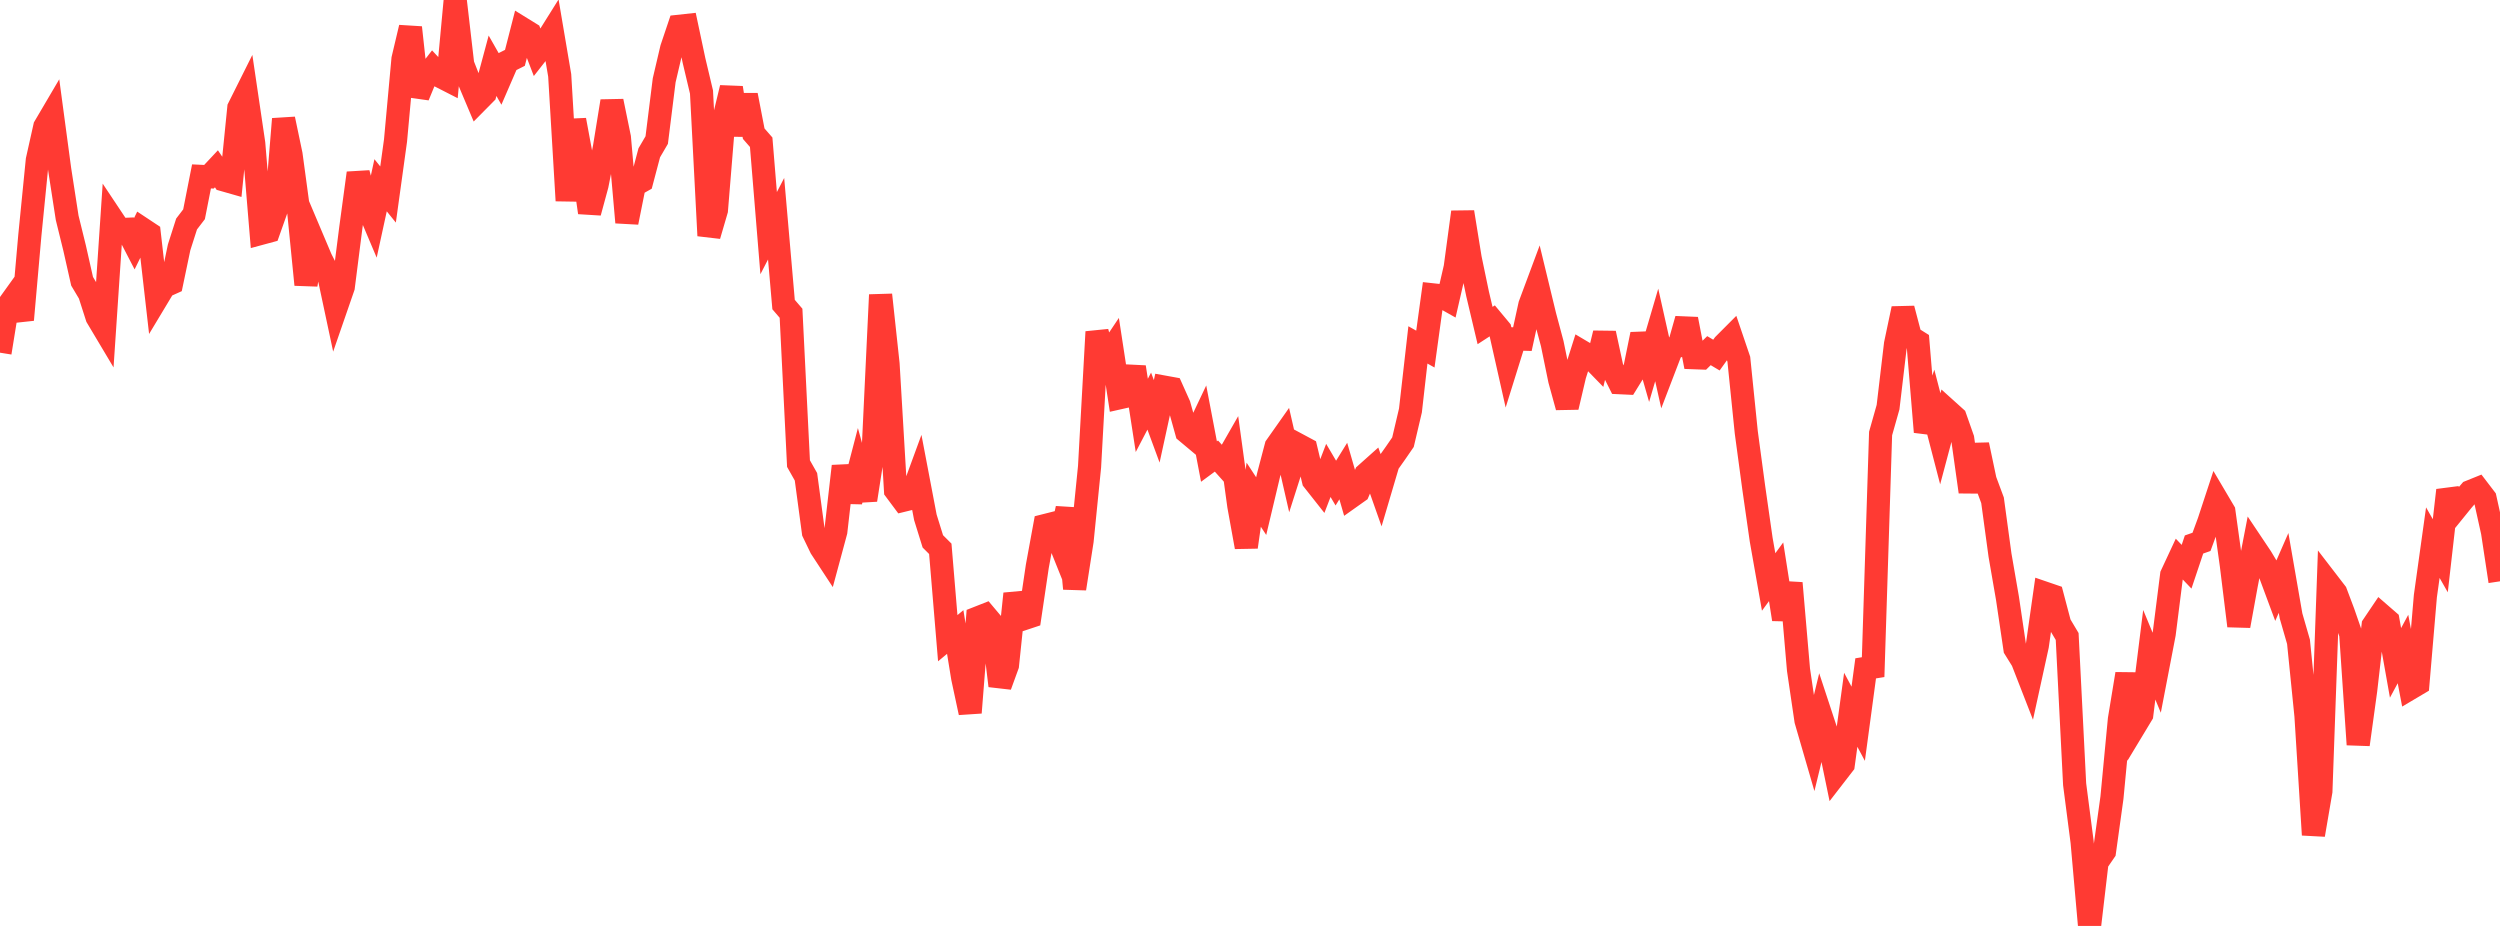 <?xml version="1.0" standalone="no"?>
<!DOCTYPE svg PUBLIC "-//W3C//DTD SVG 1.1//EN" "http://www.w3.org/Graphics/SVG/1.1/DTD/svg11.dtd">

<svg width="135" height="50" viewBox="0 0 135 50" preserveAspectRatio="none" 
  xmlns="http://www.w3.org/2000/svg"
  xmlns:xlink="http://www.w3.org/1999/xlink">


<polyline points="0.0, 19.045 0.403, 16.549 0.806, 15.988 1.209, 17.269 1.612, 12.701 2.015, 8.647 2.418, 6.843 2.821, 6.158 3.224, 9.159 3.627, 11.762 4.03, 13.4 4.433, 15.189 4.836, 15.865 5.239, 17.123 5.642, 17.799 6.045, 11.795 6.448, 12.4 6.851, 12.382 7.254, 13.16 7.657, 12.34 8.06, 12.607 8.463, 16.136 8.866, 15.466 9.269, 15.284 9.672, 13.358 10.075, 12.097 10.478, 11.571 10.881, 9.526 11.284, 9.545 11.687, 9.115 12.09, 9.714 12.493, 9.829 12.896, 5.826 13.299, 5.02 13.701, 7.741 14.104, 12.597 14.507, 12.488 14.91, 11.351 15.313, 6.426 15.716, 8.349 16.119, 11.318 16.522, 15.372 16.925, 13.025 17.328, 13.978 17.731, 14.768 18.134, 16.661 18.537, 15.496 18.94, 12.328 19.343, 9.346 19.746, 10.904 20.149, 11.856 20.552, 10.004 20.955, 10.503 21.358, 7.59 21.761, 3.188 22.164, 1.487 22.567, 5.183 22.97, 4.204 23.373, 3.685 23.776, 4.121 24.179, 4.327 24.582, 0.0 24.985, 3.474 25.388, 4.504 25.791, 5.458 26.194, 5.05 26.597, 3.55 27.0, 4.258 27.403, 3.327 27.806, 3.124 28.209, 1.552 28.612, 1.801 29.015, 2.852 29.418, 2.338 29.821, 1.694 30.224, 4.071 30.627, 10.835 31.03, 6.48 31.433, 8.657 31.836, 11.477 32.239, 9.993 32.642, 7.948 33.045, 5.464 33.448, 7.428 33.851, 12.01 34.254, 10.002 34.657, 9.775 35.06, 8.252 35.463, 7.563 35.866, 4.336 36.269, 2.616 36.672, 1.419 37.075, 1.375 37.478, 3.274 37.881, 4.972 38.284, 12.725 38.687, 11.348 39.09, 6.412 39.493, 4.742 39.896, 7.283 40.299, 5.135 40.701, 7.219 41.104, 7.681 41.507, 12.589 41.91, 11.811 42.313, 16.446 42.716, 16.915 43.119, 25.034 43.522, 25.747 43.925, 28.745 44.328, 29.581 44.731, 30.196 45.134, 28.701 45.537, 25.175 45.94, 27.079 46.343, 25.532 46.746, 26.998 47.149, 24.415 47.552, 15.921 47.955, 19.657 48.358, 26.477 48.761, 27.018 49.164, 26.919 49.567, 25.82 49.97, 27.936 50.373, 29.234 50.776, 29.636 51.179, 34.463 51.582, 34.128 51.985, 36.603 52.388, 38.483 52.791, 33.371 53.194, 33.212 53.597, 33.691 54.0, 37.031 54.403, 35.923 54.806, 32.063 55.209, 33.433 55.612, 33.299 56.015, 30.58 56.418, 28.384 56.821, 28.282 57.224, 29.286 57.627, 27.458 58.03, 31.787 58.433, 29.204 58.836, 25.206 59.239, 17.921 59.642, 19.452 60.045, 18.85 60.448, 21.48 60.851, 21.389 61.254, 19.823 61.657, 22.432 62.06, 21.66 62.463, 22.753 62.866, 20.904 63.269, 20.977 63.672, 21.877 64.075, 23.323 64.478, 23.66 64.881, 22.811 65.284, 24.924 65.687, 24.627 66.09, 25.077 66.493, 24.374 66.896, 27.314 67.299, 29.539 67.701, 26.714 68.104, 27.33 68.507, 25.635 68.91, 24.105 69.313, 23.533 69.716, 25.294 70.119, 24.031 70.522, 24.247 70.925, 25.94 71.328, 26.45 71.731, 25.402 72.134, 26.087 72.537, 25.437 72.94, 26.835 73.343, 26.549 73.746, 25.614 74.149, 25.254 74.552, 26.396 74.955, 25.033 75.358, 24.463 75.761, 23.878 76.164, 22.166 76.567, 18.624 76.97, 18.851 77.373, 15.922 77.776, 15.966 78.179, 16.193 78.582, 14.439 78.985, 11.452 79.388, 13.946 79.791, 15.878 80.194, 17.579 80.597, 17.317 81.0, 17.801 81.403, 19.593 81.806, 18.301 82.209, 18.313 82.612, 16.467 83.015, 15.385 83.418, 17.05 83.821, 18.555 84.224, 20.518 84.627, 21.984 85.03, 20.27 85.433, 18.995 85.836, 19.234 86.239, 19.648 86.642, 17.995 87.045, 19.863 87.448, 20.664 87.851, 20.683 88.254, 20.031 88.657, 18.052 89.06, 19.46 89.463, 18.087 89.866, 19.89 90.269, 18.838 90.672, 18.658 91.075, 17.232 91.478, 19.316 91.881, 19.331 92.284, 18.935 92.687, 19.175 93.09, 18.613 93.493, 18.209 93.896, 19.397 94.299, 23.346 94.701, 26.329 95.104, 29.142 95.507, 31.427 95.91, 30.876 96.313, 33.442 96.716, 31.488 97.119, 36.166 97.522, 38.903 97.925, 40.291 98.328, 38.63 98.731, 39.853 99.134, 41.803 99.537, 41.282 99.94, 38.328 100.343, 39.083 100.746, 36.091 101.149, 36.026 101.552, 23.41 101.955, 21.986 102.358, 18.578 102.761, 16.667 103.164, 18.2 103.567, 18.453 103.97, 23.325 104.373, 22.141 104.776, 23.695 105.179, 22.181 105.582, 22.544 105.985, 23.689 106.388, 26.56 106.791, 24.017 107.194, 25.931 107.597, 27.015 108.0, 29.977 108.403, 32.305 108.806, 35.028 109.209, 35.677 109.612, 36.711 110.015, 34.868 110.418, 32.031 110.821, 32.169 111.224, 33.694 111.627, 34.371 112.03, 42.35 112.433, 45.459 112.836, 50.0 113.239, 46.567 113.642, 45.98 114.045, 43.075 114.448, 38.842 114.851, 36.391 115.254, 39.252 115.657, 38.584 116.06, 35.357 116.463, 36.327 116.866, 34.232 117.269, 31.046 117.672, 30.182 118.075, 30.604 118.478, 29.402 118.881, 29.261 119.284, 28.163 119.687, 26.937 120.09, 27.619 120.493, 30.519 120.896, 33.798 121.299, 31.584 121.701, 29.502 122.104, 30.104 122.507, 30.776 122.91, 31.861 123.313, 30.939 123.716, 33.258 124.119, 34.656 124.522, 38.648 124.925, 45.081 125.328, 42.725 125.731, 31.48 126.134, 32.004 126.537, 33.073 126.94, 34.234 127.343, 40.206 127.746, 37.28 128.149, 33.774 128.552, 33.176 128.955, 33.526 129.358, 35.796 129.761, 35.047 130.164, 37.163 130.567, 36.924 130.97, 32.191 131.373, 29.303 131.776, 30.011 132.179, 26.475 132.582, 27.514 132.985, 27.017 133.388, 26.549 133.791, 26.386 134.194, 26.913 134.597, 28.735 135.0, 31.391" fill="none" stroke="#ff3a33" stroke-width="1.25"/>

</svg>